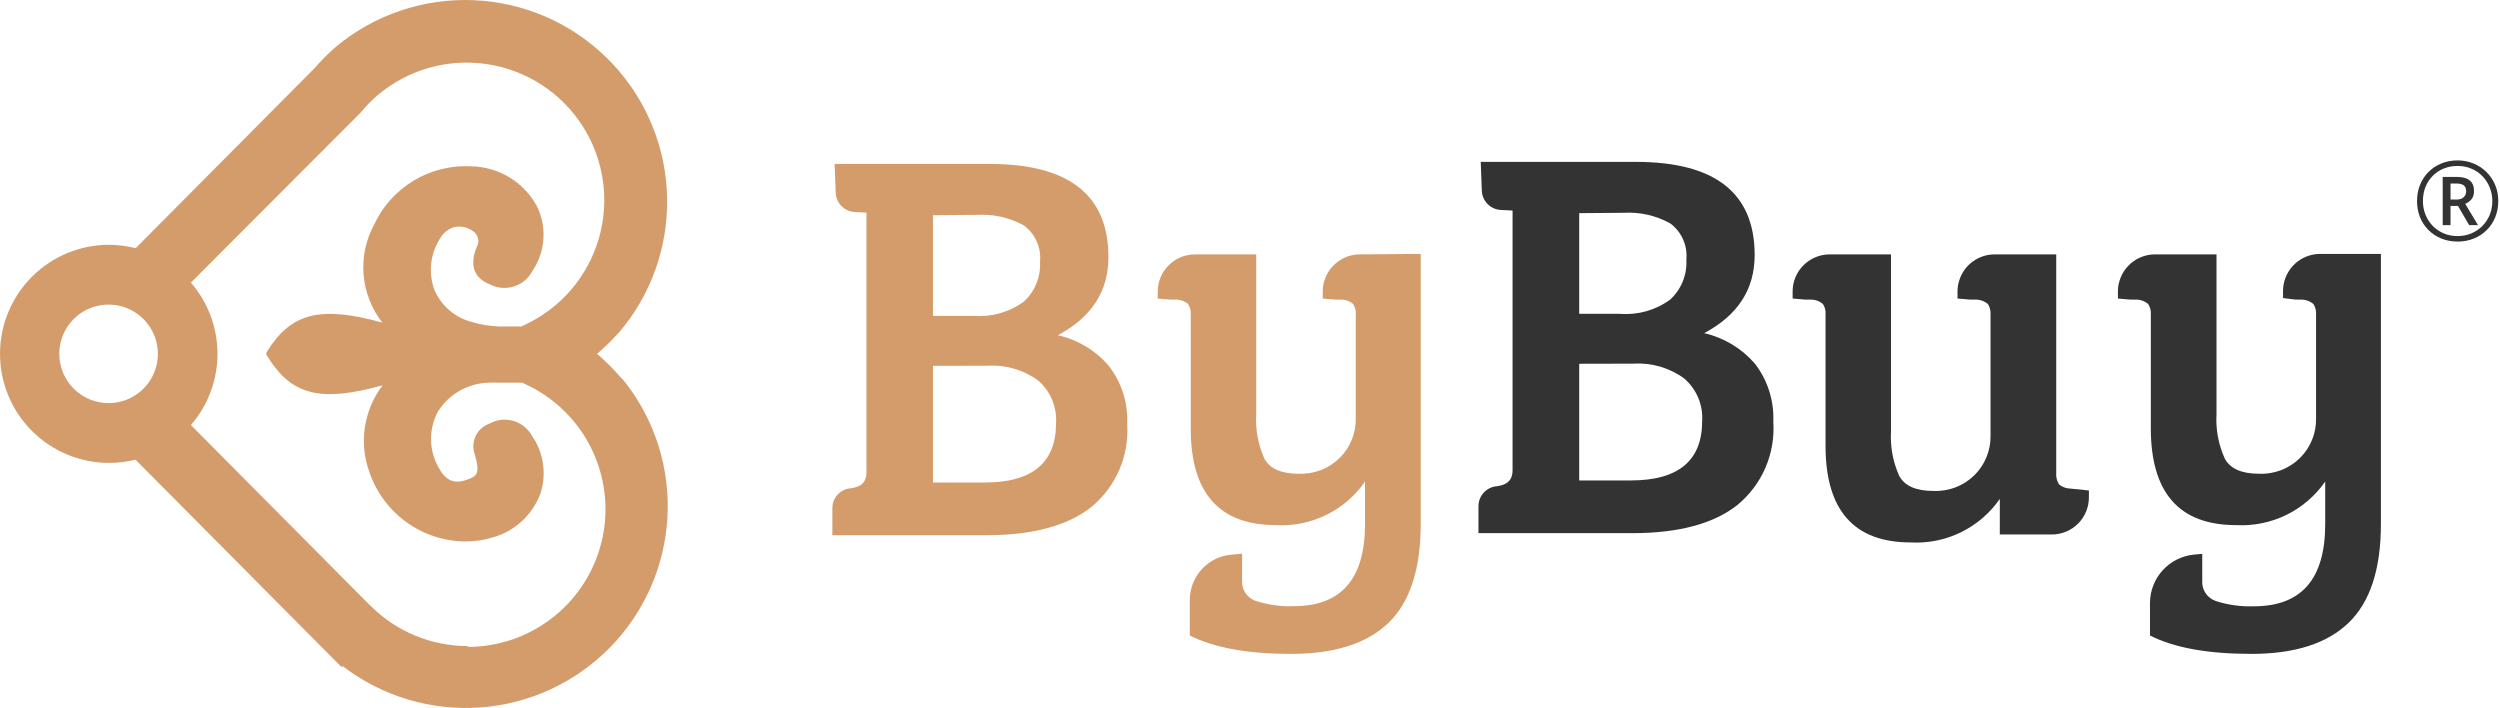 <svg width="452" height="128" viewBox="0 0 452 128" fill="none" xmlns="http://www.w3.org/2000/svg">
<path d="M112.089 68.075L111.209 67.109C110.184 66 109.094 64.954 107.944 63.976C109.073 63.027 110.142 62.009 111.144 60.929C111.445 60.628 111.724 60.306 112.025 59.984L112.82 59.019C118.39 51.936 121.141 43.044 120.542 34.056C119.942 25.068 116.036 16.619 109.575 10.336C103.114 4.054 94.555 0.382 85.546 0.028C76.537 -0.326 67.715 2.663 60.78 8.419C59.383 9.623 58.076 10.928 56.872 12.325L24.527 44.878C22.962 44.473 21.354 44.264 19.738 44.255C14.503 44.255 9.482 46.333 5.781 50.031C2.079 53.73 0 58.746 0 63.976C0 69.206 2.079 74.222 5.781 77.92C9.482 81.619 14.503 83.696 19.738 83.696C21.344 83.69 22.944 83.496 24.506 83.117L58.783 117.623L61.725 120.584L61.983 120.455C69.041 125.869 77.834 128.522 86.712 127.915C95.589 127.308 103.938 123.482 110.192 117.158C116.445 110.834 120.172 102.445 120.672 93.569C121.171 84.693 118.41 75.939 112.906 68.954L112.089 68.075ZM10.717 63.976C10.717 62.219 11.237 60.502 12.212 59.04C13.187 57.578 14.572 56.436 16.195 55.759C17.817 55.082 19.604 54.9 21.33 55.235C23.056 55.57 24.644 56.407 25.895 57.642C27.145 58.877 28.003 60.453 28.359 62.174C28.715 63.894 28.553 65.681 27.895 67.31C27.237 68.939 26.111 70.337 24.66 71.329C23.208 72.32 21.496 72.86 19.738 72.881C18.558 72.895 17.387 72.676 16.294 72.234C15.2 71.793 14.205 71.139 13.366 70.311C12.527 69.483 11.86 68.496 11.406 67.409C10.951 66.321 10.717 65.154 10.717 63.976ZM84.534 116.807C81.273 116.804 78.044 116.158 75.033 114.906C72.022 113.654 69.288 111.821 66.987 109.511L66.171 108.717L34.514 76.851C37.615 73.277 39.322 68.706 39.322 63.976C39.322 59.246 37.615 54.675 34.514 51.101L65.248 20.307L65.548 19.964C66.395 18.961 67.321 18.028 68.319 17.174C71.029 14.892 74.196 13.214 77.607 12.252C81.019 11.291 84.596 11.069 88.1 11.601C91.605 12.133 94.955 13.406 97.927 15.336C100.899 17.266 103.424 19.807 105.334 22.791C107.244 25.775 108.493 29.131 109 32.636C109.506 36.142 109.257 39.714 108.27 43.116C107.283 46.517 105.581 49.669 103.276 52.359C100.972 55.05 98.118 57.218 94.908 58.718L94.263 59.019H90.183C88.544 58.966 86.919 58.699 85.35 58.225C83.843 57.846 82.445 57.124 81.264 56.115C80.082 55.106 79.151 53.838 78.542 52.41C77.988 50.904 77.787 49.29 77.954 47.694C78.122 46.099 78.654 44.562 79.508 43.204C79.779 42.685 80.153 42.227 80.608 41.858C81.062 41.489 81.587 41.217 82.15 41.058C82.711 40.937 83.29 40.934 83.852 41.048C84.414 41.163 84.946 41.393 85.415 41.723C85.659 41.865 85.873 42.054 86.044 42.279C86.215 42.503 86.34 42.76 86.412 43.033C86.484 43.306 86.501 43.59 86.463 43.87C86.424 44.15 86.331 44.419 86.188 44.663C84.856 47.989 85.672 50.264 88.615 51.444C89.963 52.126 91.526 52.248 92.963 51.781C94.4 51.315 95.593 50.298 96.282 48.955C97.442 47.23 98.122 45.227 98.25 43.153C98.379 41.078 97.951 39.007 97.012 37.153C95.836 35.042 94.126 33.278 92.053 32.035C89.98 30.792 87.617 30.115 85.2 30.071C81.559 29.872 77.941 30.767 74.814 32.642C71.686 34.516 69.192 37.283 67.653 40.586C66.141 43.366 65.476 46.527 65.739 49.68C66.002 52.834 67.183 55.841 69.135 58.332C57.903 55.199 52.662 56.615 48.367 63.418L48.087 63.976L48.388 64.491C52.684 71.401 57.838 72.817 69.178 69.662C67.488 71.88 66.385 74.489 65.972 77.246C65.559 80.003 65.849 82.819 66.816 85.435C68.06 89.052 70.398 92.194 73.507 94.427C76.615 96.66 80.341 97.874 84.169 97.902C85.904 97.901 87.628 97.633 89.281 97.108C91.187 96.545 92.937 95.549 94.394 94.197C95.85 92.846 96.975 91.176 97.678 89.319C98.268 87.567 98.439 85.702 98.177 83.872C97.916 82.043 97.231 80.3 96.175 78.782C95.811 78.126 95.319 77.549 94.729 77.085C94.139 76.62 93.462 76.278 92.738 76.078C92.014 75.879 91.258 75.825 90.513 75.921C89.768 76.017 89.05 76.26 88.4 76.636C87.34 77.024 86.475 77.814 85.992 78.834C85.51 79.854 85.449 81.022 85.823 82.087C86.854 85.692 86.252 86.1 84.341 86.765C81.935 87.602 80.432 86.765 79.165 84.276C78.355 82.76 77.931 81.069 77.931 79.351C77.931 77.633 78.355 75.942 79.165 74.426C80.138 72.875 81.477 71.587 83.065 70.674C84.653 69.761 86.44 69.252 88.271 69.19C88.879 69.156 89.489 69.156 90.097 69.19H94.392L94.822 69.383C100.012 71.728 104.241 75.778 106.805 80.86C109.369 85.942 110.113 91.748 108.913 97.312C107.712 102.875 104.64 107.859 100.208 111.434C95.776 115.009 90.252 116.958 84.556 116.957L84.534 116.807Z" fill="#D49C6B"/>
<path d="M150.9 29.642H178.928C193.246 29.642 200.405 35.257 200.405 46.487C200.405 52.667 197.355 57.374 191.256 60.607C194.834 61.408 198.058 63.342 200.448 66.122C202.777 69.111 203.965 72.831 203.799 76.615C203.992 79.45 203.509 82.29 202.388 84.901C201.268 87.513 199.543 89.821 197.355 91.636C193.06 95.069 186.617 96.765 178.413 96.765H150.492V91.872C150.489 90.975 150.822 90.109 151.426 89.445C152.031 88.782 152.862 88.369 153.757 88.288C155.69 88.074 156.656 87.13 156.656 85.456V38.44L154.508 38.333C153.587 38.278 152.721 37.875 152.087 37.205C151.453 36.535 151.097 35.65 151.094 34.727L150.9 29.642ZM168.683 38.912V57.109H176.05C179.282 57.358 182.496 56.444 185.113 54.534C186.105 53.623 186.881 52.504 187.386 51.257C187.891 50.01 188.113 48.667 188.034 47.324C188.158 46.07 187.954 44.806 187.442 43.655C186.93 42.504 186.128 41.506 185.113 40.757C182.544 39.34 179.625 38.677 176.694 38.848L168.683 38.912ZM168.683 66.143V87.237H178.047C186.638 87.237 190.934 83.66 190.934 76.508C191.024 75.063 190.78 73.616 190.222 72.281C189.663 70.945 188.804 69.755 187.712 68.804C185.063 66.866 181.818 65.917 178.541 66.122L168.683 66.143Z" fill="#D49C6B"/>
<path d="M267.716 29.268H295.765C310.083 29.268 317.243 34.883 317.243 46.114C317.243 52.294 314.214 56.993 308.115 60.233C311.681 61.049 314.894 62.981 317.285 65.748C319.598 68.745 320.777 72.461 320.614 76.242C320.81 79.076 320.327 81.917 319.207 84.529C318.086 87.141 316.36 89.449 314.171 91.263C309.876 94.696 303.433 96.391 295.228 96.391H267.308V91.499C267.31 90.6 267.648 89.733 268.256 89.07C268.864 88.407 269.698 87.995 270.594 87.915C272.506 87.701 273.472 86.756 273.472 85.082V38.066L271.324 37.959C270.403 37.905 269.537 37.502 268.903 36.832C268.269 36.162 267.913 35.276 267.909 34.354L267.716 29.268ZM285.521 38.539V56.736H292.866C296.113 57.001 299.346 56.086 301.972 54.161C302.963 53.25 303.74 52.131 304.245 50.884C304.75 49.637 304.971 48.293 304.893 46.95C305.017 45.697 304.813 44.433 304.301 43.282C303.789 42.131 302.986 41.132 301.972 40.384C299.41 38.967 296.498 38.305 293.575 38.474L285.521 38.539ZM285.521 65.77V86.864H294.863C303.454 86.864 307.75 83.287 307.75 76.134C307.84 74.687 307.595 73.239 307.032 71.903C306.47 70.566 305.605 69.378 304.507 68.431C301.863 66.498 298.627 65.549 295.357 65.748L285.521 65.77Z" fill="#333333"/>
<path d="M430.469 45.907V94.726C430.469 102.859 428.536 108.824 424.649 112.58C420.761 116.335 414.92 118.223 407.059 118.223C399.198 118.223 393.099 117.129 388.718 114.897V109.039C388.715 106.83 389.545 104.702 391.041 103.076C392.537 101.45 394.59 100.446 396.793 100.262L398.167 100.134V104.983C398.112 105.785 398.324 106.582 398.771 107.251C399.218 107.919 399.875 108.419 400.637 108.674C402.856 109.384 405.182 109.703 407.51 109.618C416.101 109.618 420.396 104.676 420.396 94.79V87.065C418.608 89.643 416.188 91.72 413.369 93.098C410.549 94.477 407.423 95.111 404.288 94.941C394.022 94.941 388.882 89.118 388.868 77.473V56.873C388.93 56.192 388.755 55.51 388.374 54.942C387.816 54.477 387.123 54.206 386.398 54.169H385.174L382.919 53.976V52.71C382.908 52.04 383.01 51.373 383.219 50.736C383.64 49.358 384.494 48.152 385.655 47.298C386.815 46.444 388.221 45.986 389.663 45.993H400.745V74.855C400.579 77.627 401.096 80.397 402.248 82.924C403.236 84.748 405.298 85.649 408.412 85.649C409.796 85.712 411.178 85.485 412.469 84.983C413.76 84.48 414.931 83.713 415.908 82.731C416.827 81.802 417.551 80.699 418.038 79.487C418.525 78.274 418.764 76.977 418.743 75.671V56.959C418.807 56.25 418.633 55.54 418.249 54.942C417.68 54.482 416.981 54.212 416.251 54.169H415.049L412.772 53.89V52.624C412.772 51.948 412.874 51.275 413.073 50.628C413.5 49.256 414.356 48.057 415.516 47.208C416.676 46.358 418.078 45.902 419.516 45.907H430.469Z" fill="#333333"/>
<path d="M377.673 88.675V89.941C377.673 90.822 377.499 91.694 377.161 92.508C376.823 93.321 376.328 94.06 375.703 94.682C375.078 95.304 374.337 95.797 373.522 96.132C372.706 96.468 371.833 96.639 370.951 96.636H361.565V90.198C359.78 92.779 357.361 94.858 354.54 96.237C351.72 97.616 348.593 98.248 345.457 98.073C335.191 98.073 330.058 92.251 330.058 80.606V57.109C330.069 57.016 330.069 56.923 330.058 56.83C330.117 56.162 329.943 55.495 329.564 54.941C329.007 54.477 328.313 54.206 327.588 54.169H326.386L324.109 53.976V52.71C324.108 52.026 324.209 51.346 324.41 50.693C324.841 49.325 325.699 48.13 326.858 47.285C328.018 46.439 329.418 45.987 330.853 45.993H341.892V77.967C341.732 80.736 342.241 83.503 343.374 86.035C344.362 87.859 346.424 88.76 349.538 88.76C350.925 88.822 352.31 88.594 353.604 88.091C354.898 87.589 356.073 86.823 357.055 85.842C357.971 84.91 358.692 83.807 359.179 82.595C359.666 81.383 359.907 80.088 359.89 78.782V57.409C359.902 57.309 359.902 57.209 359.89 57.109V56.873C359.94 56.193 359.767 55.514 359.396 54.941C358.827 54.482 358.129 54.212 357.399 54.169H356.218L353.919 53.976V52.71C353.916 52.017 354.025 51.329 354.242 50.671C354.673 49.305 355.532 48.114 356.692 47.272C357.852 46.43 359.251 45.982 360.685 45.993H371.767V85.434C371.689 86.187 371.871 86.944 372.282 87.58C372.838 88.046 373.534 88.31 374.258 88.331L377.673 88.675Z" fill="#333333"/>
<path d="M256.868 45.907V94.726C256.868 102.859 254.935 108.824 251.069 112.58C247.203 116.335 241.318 118.223 233.457 118.223C225.597 118.223 219.497 117.129 215.116 114.897V108.46C215.119 106.405 215.893 104.425 217.284 102.912C218.675 101.398 220.584 100.461 222.633 100.284L224.566 100.112V104.962C224.515 105.765 224.732 106.563 225.183 107.231C225.633 107.899 226.293 108.398 227.057 108.653C229.269 109.362 231.587 109.682 233.909 109.597C242.499 109.597 246.795 104.654 246.795 94.769V87.065C245.013 89.644 242.597 91.722 239.781 93.101C236.964 94.48 233.84 95.114 230.708 94.941C220.414 94.941 215.273 89.118 215.288 77.473V56.873C215.338 56.193 215.165 55.514 214.794 54.942C214.225 54.482 213.527 54.212 212.796 54.169H211.594L209.317 53.976V52.71C209.323 50.93 210.033 49.225 211.292 47.967C212.552 46.708 214.258 45.999 216.04 45.993H227.122V74.855C226.962 77.624 227.47 80.392 228.604 82.924C229.592 84.748 231.653 85.649 234.768 85.649C236.155 85.711 237.54 85.484 238.834 84.982C240.128 84.479 241.304 83.712 242.285 82.731C243.204 81.802 243.928 80.699 244.415 79.487C244.902 78.274 245.141 76.977 245.12 75.671V57.409C245.131 57.309 245.131 57.209 245.12 57.109V56.959C245.195 56.249 245.02 55.536 244.626 54.942C244.068 54.477 243.375 54.206 242.65 54.169H241.426L239.149 53.976V52.71C239.149 52.033 239.251 51.361 239.45 50.714C239.614 50.204 239.838 49.714 240.115 49.255C240.296 48.956 240.497 48.669 240.717 48.397L241.082 48.01C241.193 47.885 241.315 47.77 241.447 47.667C242.665 46.583 244.24 45.987 245.871 45.993L256.868 45.907Z" fill="#D49C6B"/>
<path d="M441.639 40.709V31.988H444.188C445.249 31.988 446.033 32.203 446.541 32.633C447.049 33.056 447.303 33.697 447.303 34.557C447.303 35.188 447.14 35.69 446.814 36.06C446.495 36.425 446.128 36.689 445.711 36.852L448.025 40.709H446.424L444.402 37.232H443.055V40.709H441.639ZM443.055 36.08H444.139C444.679 36.08 445.102 35.947 445.408 35.68C445.721 35.413 445.877 35.051 445.877 34.596C445.877 34.094 445.734 33.733 445.447 33.512C445.161 33.29 444.718 33.18 444.119 33.18H443.055V36.08ZM444.344 43.678C443.283 43.678 442.303 43.495 441.404 43.131C440.512 42.766 439.734 42.255 439.07 41.598C438.413 40.94 437.902 40.165 437.537 39.273C437.179 38.375 437 37.398 437 36.344C437 35.283 437.182 34.306 437.547 33.414C437.911 32.516 438.423 31.738 439.08 31.08C439.744 30.422 440.522 29.912 441.414 29.547C442.312 29.182 443.289 29 444.344 29C445.366 29 446.32 29.186 447.205 29.557C448.097 29.921 448.878 30.436 449.549 31.1C450.219 31.757 450.743 32.532 451.121 33.424C451.499 34.316 451.688 35.289 451.688 36.344C451.688 37.398 451.505 38.375 451.141 39.273C450.776 40.165 450.262 40.94 449.598 41.598C448.94 42.255 448.162 42.766 447.264 43.131C446.372 43.495 445.398 43.678 444.344 43.678ZM444.344 42.682C445.21 42.682 446.02 42.525 446.775 42.213C447.537 41.9 448.204 41.461 448.777 40.895C449.35 40.322 449.799 39.651 450.125 38.883C450.451 38.108 450.613 37.262 450.613 36.344C450.613 35.471 450.457 34.654 450.145 33.893C449.839 33.131 449.406 32.457 448.846 31.871C448.286 31.285 447.622 30.829 446.854 30.504C446.092 30.172 445.255 30.006 444.344 30.006C443.432 30.006 442.592 30.162 441.824 30.475C441.062 30.787 440.398 31.23 439.832 31.803C439.272 32.369 438.836 33.04 438.523 33.815C438.217 34.583 438.064 35.426 438.064 36.344C438.064 37.216 438.217 38.036 438.523 38.805C438.829 39.566 439.262 40.24 439.822 40.826C440.389 41.406 441.053 41.861 441.814 42.193C442.583 42.519 443.426 42.682 444.344 42.682Z" fill="#333333"/>
</svg>
